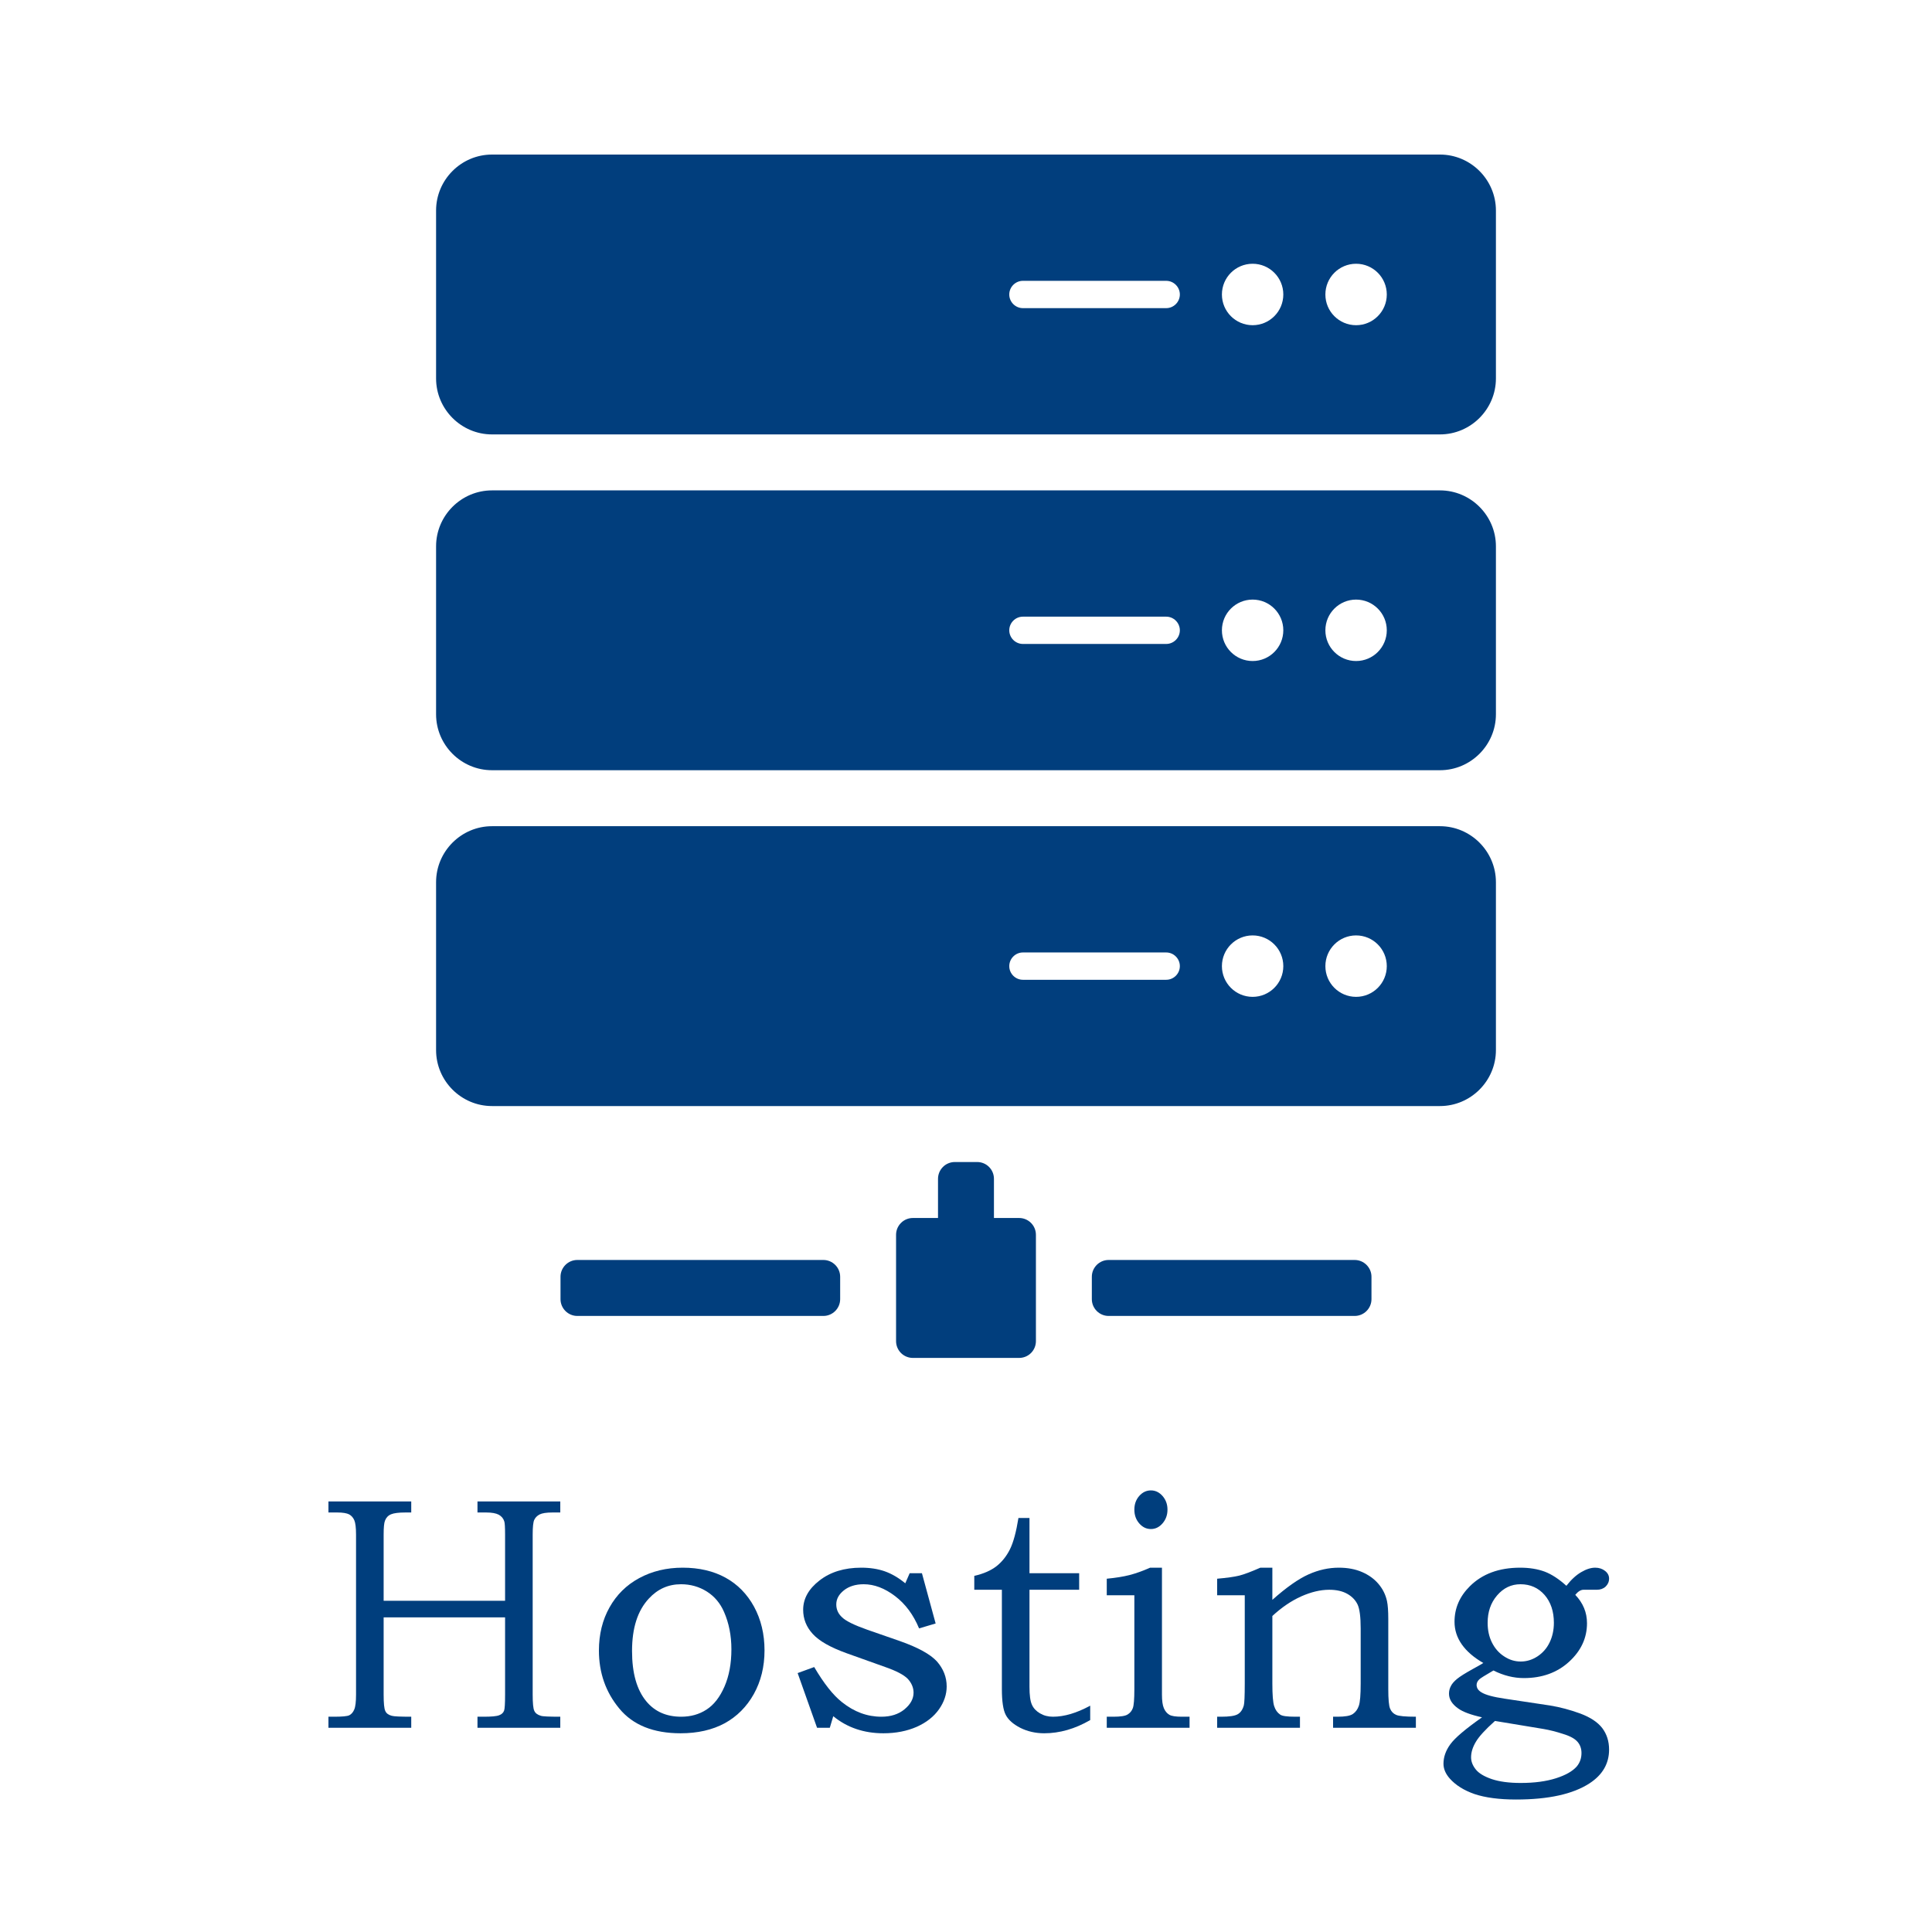 <?xml version="1.0" standalone="no"?>
<!-- Generator: Adobe Fireworks 10, Export SVG Extension by Aaron Beall (http://fireworks.abeall.com) . Version: 0.6.1  -->
<!DOCTYPE svg PUBLIC "-//W3C//DTD SVG 1.1//EN" "http://www.w3.org/Graphics/SVG/1.1/DTD/svg11.dtd">
<svg id="icon-hosting.fw-Page%201" viewBox="0 0 350 350" style="background-color:#ffffff00" version="1.1"
	xmlns="http://www.w3.org/2000/svg" xmlns:xlink="http://www.w3.org/1999/xlink" xml:space="preserve"
	x="0px" y="0px" width="350px" height="350px"
>
	<g id="Layer%201">
		<path d="M 59.5 274 L 61.109 274 C 62.109 274 62.812 274.125 63.25 274.344 C 63.672 274.578 63.984 274.938 64.188 275.406 C 64.391 275.891 64.5 276.75 64.5 278 L 64.5 307 C 64.5 308.297 64.391 309.203 64.172 309.703 C 63.953 310.203 63.656 310.547 63.281 310.734 C 62.906 310.922 61.969 311 60.484 311 L 59.5 311 L 59.5 313 L 74.5 313 L 74.5 311 C 72.547 311 71.359 310.953 70.953 310.828 C 70.375 310.672 69.984 310.391 69.797 309.953 C 69.594 309.531 69.5 308.547 69.5 307 L 69.5 293 L 91.5 293 L 91.5 307 C 91.5 308.625 91.438 309.578 91.328 309.875 C 91.188 310.281 90.891 310.562 90.422 310.734 C 89.953 310.922 89.016 311 87.609 311 L 86.5 311 L 86.5 313 L 101.5 313 L 101.5 311 C 99.5 311 98.312 310.953 97.969 310.828 C 97.375 310.656 96.984 310.359 96.797 309.938 C 96.594 309.531 96.5 308.547 96.5 307 L 96.5 278 C 96.5 276.641 96.594 275.75 96.781 275.344 C 96.969 274.938 97.281 274.609 97.75 274.359 C 98.203 274.125 98.984 274 100.094 274 L 101.5 274 L 101.5 272 L 86.5 272 L 86.5 274 L 88.078 274 C 89.094 274 89.859 274.141 90.359 274.406 C 90.859 274.688 91.203 275.094 91.359 275.625 C 91.453 275.906 91.5 276.688 91.5 278 L 91.5 290 L 69.5 290 L 69.5 278 C 69.5 276.719 69.578 275.875 69.75 275.469 C 69.953 274.938 70.312 274.547 70.844 274.328 C 71.359 274.109 72.234 274 73.453 274 L 74.5 274 L 74.5 272 L 59.5 272 L 59.5 274 L 59.5 274 Z" fill="#003e7d"/>
		<path d="M 115.797 285.891 C 113.484 287.141 111.703 288.906 110.422 291.188 C 109.141 293.469 108.5 296.078 108.5 299.016 C 108.5 303.047 109.734 306.562 112.203 309.531 C 114.672 312.516 118.375 314 123.297 314 C 126.391 314 129.047 313.391 131.281 312.188 C 133.5 310.969 135.266 309.203 136.562 306.891 C 137.844 304.578 138.5 301.953 138.5 298.984 C 138.5 296.031 137.859 293.391 136.609 291.078 C 135.344 288.766 133.625 287.016 131.438 285.812 C 129.25 284.609 126.656 284 123.672 284 C 120.734 284 118.109 284.641 115.797 285.891 L 115.797 285.891 ZM 128.062 288.328 C 129.438 289.203 130.484 290.438 131.172 292.031 C 132.047 294.031 132.5 296.281 132.5 298.797 C 132.5 301.375 132.078 303.625 131.25 305.531 C 130.422 307.438 129.344 308.828 128 309.703 C 126.656 310.578 125.125 311 123.406 311 C 120.734 311 118.625 310.078 117.078 308.203 C 115.359 306.125 114.5 303.094 114.5 299.094 C 114.5 294.953 115.5 291.797 117.531 289.609 C 119.125 287.875 121.062 287 123.375 287 C 125.109 287 126.672 287.453 128.062 288.328 L 128.062 288.328 Z" fill="#003e7d"/>
		<path d="M 164 286.828 C 162.781 285.828 161.531 285.094 160.281 284.656 C 159.031 284.219 157.609 284 156.016 284 C 152.953 284 150.438 284.781 148.469 286.312 C 146.484 287.844 145.5 289.625 145.5 291.625 C 145.5 293.281 146.078 294.734 147.234 296 C 148.391 297.281 150.453 298.453 153.422 299.516 L 160.328 301.984 C 162.359 302.688 163.734 303.406 164.453 304.141 C 165.141 304.891 165.5 305.734 165.5 306.641 C 165.5 307.75 164.953 308.75 163.859 309.656 C 162.766 310.562 161.359 311 159.672 311 C 157.109 311 154.734 310.125 152.531 308.359 C 150.938 307.109 149.266 305 147.5 302 L 144.5 303.094 L 148.016 313 L 150.328 313 L 150.953 310.906 C 153.469 312.969 156.5 314 160.047 314 C 162.312 314 164.328 313.594 166.078 312.828 C 167.828 312.047 169.172 310.984 170.109 309.656 C 171.031 308.344 171.5 306.953 171.5 305.516 C 171.5 303.828 170.906 302.328 169.734 300.984 C 168.531 299.672 166.281 298.438 162.984 297.281 L 157.141 295.25 C 154.75 294.406 153.219 293.656 152.547 292.984 C 151.844 292.344 151.5 291.562 151.5 290.656 C 151.5 289.688 151.953 288.844 152.875 288.109 C 153.797 287.375 155 287 156.469 287 C 158.375 287 160.266 287.719 162.141 289.141 C 164.016 290.562 165.469 292.516 166.5 295 L 169.5 294.109 L 167.016 285 L 164.797 285 L 164 286.828 L 164 286.828 Z" fill="#003e7d"/>
		<path d="M 182.953 280.688 C 182.328 281.938 181.5 282.969 180.5 283.75 C 179.484 284.531 178.156 285.109 176.5 285.484 L 176.5 288 L 181.5 288 L 181.5 305.984 C 181.5 308.219 181.734 309.781 182.203 310.672 C 182.672 311.578 183.562 312.359 184.844 313.016 C 186.125 313.656 187.578 314 189.172 314 C 191.969 314 194.75 313.203 197.5 311.609 L 197.5 309 C 195.031 310.344 192.781 311 190.75 311 C 189.875 311 189.094 310.797 188.406 310.391 C 187.719 309.984 187.219 309.469 186.938 308.812 C 186.641 308.172 186.5 307.094 186.5 305.594 L 186.5 288 L 195.5 288 L 195.5 285 L 186.5 285 L 186.5 275 L 184.5 275 C 184.094 277.531 183.578 279.438 182.953 280.688 L 182.953 280.688 Z" fill="#003e7d"/>
		<path d="M 206.375 271.016 C 205.781 271.703 205.5 272.516 205.5 273.484 C 205.5 274.453 205.781 275.281 206.375 275.969 C 206.969 276.656 207.672 277 208.5 277 C 209.312 277 210.016 276.656 210.609 275.969 C 211.203 275.281 211.5 274.453 211.5 273.484 C 211.5 272.516 211.203 271.703 210.609 271.016 C 210.016 270.344 209.312 270 208.5 270 C 207.672 270 206.969 270.344 206.375 271.016 L 206.375 271.016 ZM 205.5 289 L 205.5 306 C 205.5 307.812 205.406 308.969 205.219 309.453 C 205.031 309.953 204.719 310.328 204.281 310.594 C 203.844 310.875 202.969 311 201.688 311 L 200.5 311 L 200.5 313 L 215.5 313 L 215.5 311 L 214.125 311 C 213 311 212.234 310.891 211.828 310.641 C 211.406 310.391 211.078 310 210.844 309.453 C 210.609 308.906 210.5 308.094 210.5 307 L 210.5 284 L 208.359 284 C 206.953 284.625 205.688 285.062 204.594 285.344 C 203.484 285.625 202.125 285.844 200.5 286 L 200.5 289 L 205.5 289 L 205.5 289 Z" fill="#003e7d"/>
		<path d="M 225.5 289 L 225.5 305 C 225.5 307.25 225.438 308.578 225.328 308.953 C 225.109 309.734 224.734 310.266 224.203 310.562 C 223.672 310.859 222.672 311 221.234 311 L 220.5 311 L 220.5 313 L 235.5 313 L 235.5 311 L 234.672 311 C 233.172 311 232.25 310.875 231.906 310.609 C 231.406 310.266 231.047 309.766 230.828 309.078 C 230.609 308.406 230.5 307.047 230.5 305 L 230.5 292.75 C 232.188 291.188 233.922 290.016 235.719 289.203 C 237.516 288.406 239.203 288 240.797 288 C 242.125 288 243.219 288.25 244.094 288.75 C 244.969 289.25 245.578 289.906 245.953 290.703 C 246.312 291.5 246.5 292.922 246.5 294.984 L 246.5 305 C 246.5 307.016 246.391 308.344 246.172 309 C 245.953 309.656 245.594 310.156 245.094 310.5 C 244.594 310.844 243.672 311 242.297 311 L 241.5 311 L 241.5 313 L 256.5 313 L 256.5 311 C 254.594 311 253.391 310.891 252.906 310.656 C 252.406 310.438 252.047 310.062 251.828 309.531 C 251.609 309.016 251.5 307.844 251.5 306 L 251.5 293.281 C 251.5 291.844 251.422 290.766 251.266 290.047 C 251.016 288.891 250.5 287.859 249.734 286.953 C 248.969 286.047 247.984 285.328 246.766 284.797 C 245.547 284.266 244.141 284 242.547 284 C 240.688 284 238.859 284.406 237.047 285.219 C 235.234 286.031 233.047 287.562 230.5 289.828 L 230.5 284 L 228.328 284 C 226.656 284.734 225.375 285.219 224.5 285.438 C 223.625 285.656 222.281 285.844 220.5 286 L 220.5 289 L 225.5 289 L 225.5 289 Z" fill="#003e7d"/>
		<path d="M 279.844 284.719 C 278.578 284.25 277.094 284 275.391 284 C 271.562 284 268.531 285.125 266.281 287.359 C 264.422 289.203 263.5 291.344 263.5 293.797 C 263.5 295.281 263.938 296.641 264.812 297.891 C 265.688 299.141 266.984 300.266 268.719 301.266 C 268.344 301.5 267.734 301.859 266.859 302.328 C 265.453 303.109 264.5 303.703 263.969 304.141 C 263.438 304.578 263.062 305 262.844 305.438 C 262.609 305.875 262.5 306.328 262.5 306.828 C 262.5 307.828 263.047 308.719 264.156 309.5 C 265.016 310.125 266.453 310.656 268.484 311.109 C 265.484 313.219 263.562 314.844 262.734 316 C 261.906 317.141 261.5 318.312 261.5 319.516 C 261.5 320.438 261.875 321.344 262.656 322.219 C 263.719 323.406 265.203 324.344 267.141 325.016 C 269.062 325.656 271.562 326 274.656 326 C 280.531 326 284.969 325.016 287.969 323.062 C 290.312 321.531 291.5 319.5 291.5 316.953 C 291.5 315.438 291.078 314.141 290.266 313.062 C 289.438 311.984 288.109 311.109 286.281 310.422 C 284.438 309.75 282.625 309.266 280.812 308.969 L 272.609 307.734 C 270.484 307.422 269.062 307.031 268.344 306.562 C 267.781 306.219 267.5 305.781 267.5 305.234 C 267.5 304.891 267.656 304.547 267.984 304.234 C 268.172 304.047 269.031 303.5 270.547 302.625 C 272.391 303.547 274.219 304 276.062 304 C 279.359 304 282.094 303.016 284.25 301.047 C 286.406 299.078 287.5 296.75 287.5 294.062 C 287.5 292.094 286.781 290.391 285.375 288.922 C 285.875 288.312 286.375 288 286.859 288 L 288.203 288 L 289.281 288 C 289.922 288 290.453 287.812 290.875 287.422 C 291.281 287.031 291.5 286.547 291.5 285.969 C 291.5 285.422 291.25 284.953 290.766 284.578 C 290.281 284.203 289.688 284 288.984 284 C 288.219 284 287.375 284.266 286.469 284.797 C 285.547 285.328 284.641 286.156 283.766 287.281 C 282.422 286.062 281.109 285.203 279.844 284.719 L 279.844 284.719 ZM 279.812 288.938 C 280.938 290.234 281.5 291.922 281.5 293.984 C 281.5 295.312 281.234 296.5 280.719 297.562 C 280.203 298.625 279.469 299.453 278.516 300.078 C 277.547 300.703 276.547 301 275.5 301 C 274.438 301 273.438 300.703 272.5 300.078 C 271.547 299.469 270.812 298.625 270.281 297.562 C 269.75 296.5 269.5 295.312 269.5 293.984 C 269.5 292.016 270.062 290.359 271.219 289.016 C 272.375 287.672 273.781 287 275.453 287 C 277.234 287 278.688 287.656 279.812 288.938 L 279.812 288.938 ZM 279.609 313.219 C 280.703 313.406 281.906 313.703 283.188 314.125 C 284.469 314.516 285.328 315 285.797 315.562 C 286.266 316.109 286.5 316.781 286.5 317.578 C 286.5 318.516 286.219 319.312 285.656 320 C 284.891 320.875 283.625 321.594 281.859 322.156 C 280.078 322.719 277.953 323 275.484 323 C 273.391 323 271.656 322.766 270.281 322.312 C 268.906 321.844 267.922 321.266 267.359 320.562 C 266.781 319.844 266.5 319.109 266.5 318.359 C 266.5 317.453 266.781 316.531 267.359 315.562 C 267.922 314.594 269.078 313.328 270.828 311.766 L 279.609 313.219 L 279.609 313.219 Z" fill="#003e7d"/>
		<path d="M 245.668 58.913 C 242.596 58.913 240.105 56.421 240.105 53.351 C 240.105 50.273 242.596 47.782 245.668 47.782 C 248.741 47.782 251.23 50.273 251.23 53.351 C 251.23 56.421 248.741 58.913 245.668 58.913 L 245.668 58.913 ZM 226.925 58.913 C 223.851 58.913 221.361 56.421 221.361 53.351 C 221.361 50.273 223.851 47.782 226.925 47.782 C 229.994 47.782 232.484 50.273 232.484 53.351 C 232.483 56.421 229.994 58.913 226.925 58.913 L 226.925 58.913 ZM 211.267 55.823 L 185.312 55.823 C 183.956 55.823 182.839 54.708 182.839 53.351 C 182.839 51.989 183.955 50.875 185.312 50.875 L 211.267 50.875 C 212.625 50.875 213.741 51.99 213.741 53.351 C 213.739 54.708 212.625 55.823 211.267 55.823 L 211.267 55.823 ZM 260.866 28 L 89.13 28 C 83.558 28 79 32.562 79 38.14 L 79 68.558 C 79 74.134 83.558 78.698 89.13 78.698 L 260.866 78.698 C 266.438 78.698 271 74.134 271 68.558 L 271 38.14 C 271 32.562 266.438 28 260.866 28 L 260.866 28 Z" fill="#013e7d"/>
		<path d="M 245.668 119.751 C 242.596 119.751 240.105 117.26 240.105 114.186 C 240.105 111.112 242.596 108.622 245.668 108.622 C 248.741 108.622 251.23 111.112 251.23 114.186 C 251.23 117.26 248.741 119.751 245.668 119.751 L 245.668 119.751 ZM 226.925 119.751 C 223.851 119.751 221.361 117.26 221.361 114.186 C 221.361 111.112 223.851 108.622 226.925 108.622 C 229.994 108.622 232.484 111.112 232.484 114.186 C 232.483 117.26 229.994 119.751 226.925 119.751 L 226.925 119.751 ZM 211.267 116.658 L 185.312 116.658 C 183.956 116.658 182.839 115.548 182.839 114.186 C 182.839 112.826 183.955 111.714 185.312 111.714 L 211.267 111.714 C 212.625 111.714 213.741 112.827 213.741 114.186 C 213.739 115.548 212.625 116.658 211.267 116.658 L 211.267 116.658 ZM 260.866 88.838 L 89.13 88.838 C 83.558 88.838 79 93.401 79 98.974 L 79 129.396 C 79 134.973 83.558 139.532 89.13 139.532 L 260.866 139.532 C 266.438 139.532 271 134.973 271 129.396 L 271 98.974 C 271 93.401 266.438 88.838 260.866 88.838 L 260.866 88.838 Z" fill="#013e7d"/>
		<path d="M 245.668 180.589 C 242.596 180.589 240.105 178.098 240.105 175.026 C 240.105 171.952 242.596 169.459 245.668 169.459 C 248.741 169.459 251.23 171.952 251.23 175.026 C 251.23 178.098 248.741 180.589 245.668 180.589 L 245.668 180.589 ZM 226.925 180.589 C 223.851 180.589 221.361 178.098 221.361 175.026 C 221.361 171.952 223.851 169.459 226.925 169.459 C 229.994 169.459 232.484 171.952 232.484 175.026 C 232.483 178.098 229.994 180.589 226.925 180.589 L 226.925 180.589 ZM 211.267 177.497 L 185.312 177.497 C 183.956 177.497 182.839 176.384 182.839 175.025 C 182.839 173.664 183.955 172.548 185.312 172.548 L 211.267 172.548 C 212.625 172.548 213.741 173.664 213.741 175.025 C 213.739 176.385 212.625 177.497 211.267 177.497 L 211.267 177.497 ZM 260.866 149.673 L 89.13 149.673 C 83.558 149.673 79 154.239 79 159.815 L 79 190.236 C 79 195.81 83.558 200.373 89.13 200.373 L 260.866 200.373 C 266.438 200.373 271 195.81 271 190.236 L 271 159.815 C 271 154.239 266.438 149.673 260.866 149.673 L 260.866 149.673 Z" fill="#013e7d"/>
		<path d="M 152.203 235.353 C 152.203 237.027 150.835 238.396 149.162 238.396 L 104.582 238.396 C 102.911 238.396 101.542 237.027 101.542 235.353 L 101.542 231.297 C 101.542 229.627 102.91 228.256 104.582 228.256 L 149.162 228.256 C 150.835 228.256 152.203 229.627 152.203 231.297 L 152.203 235.353 L 152.203 235.353 Z" fill="#013e7d"/>
		<path d="M 248.456 235.353 C 248.456 237.027 247.086 238.396 245.415 238.396 L 200.835 238.396 C 199.162 238.396 197.796 237.027 197.796 235.353 L 197.796 231.297 C 197.796 229.627 199.162 228.256 200.835 228.256 L 245.415 228.256 C 247.086 228.256 248.456 229.627 248.456 231.297 L 248.456 235.353 L 248.456 235.353 Z" fill="#013e7d"/>
		<path d="M 186.776 221.544 C 186.179 220.946 185.401 220.651 184.622 220.651 L 180.063 220.651 L 180.063 213.553 C 180.063 212.775 179.769 212 179.175 211.402 C 178.584 210.808 177.803 210.512 177.026 210.512 L 172.974 210.512 C 172.195 210.512 171.417 210.808 170.822 211.402 C 170.229 212 169.93 212.775 169.93 213.553 L 169.93 220.651 L 165.372 220.651 C 164.599 220.651 163.82 220.946 163.223 221.544 C 162.632 222.136 162.331 222.915 162.331 223.694 L 162.331 242.959 C 162.331 243.738 162.632 244.517 163.223 245.112 C 163.82 245.705 164.599 246 165.372 246 L 184.622 246 C 185.401 246 186.179 245.705 186.776 245.112 C 187.368 244.517 187.666 243.738 187.666 242.959 L 187.666 223.694 C 187.666 222.915 187.367 222.136 186.776 221.544 L 186.776 221.544 Z" fill="#013e7d"/>
	</g>
</svg>